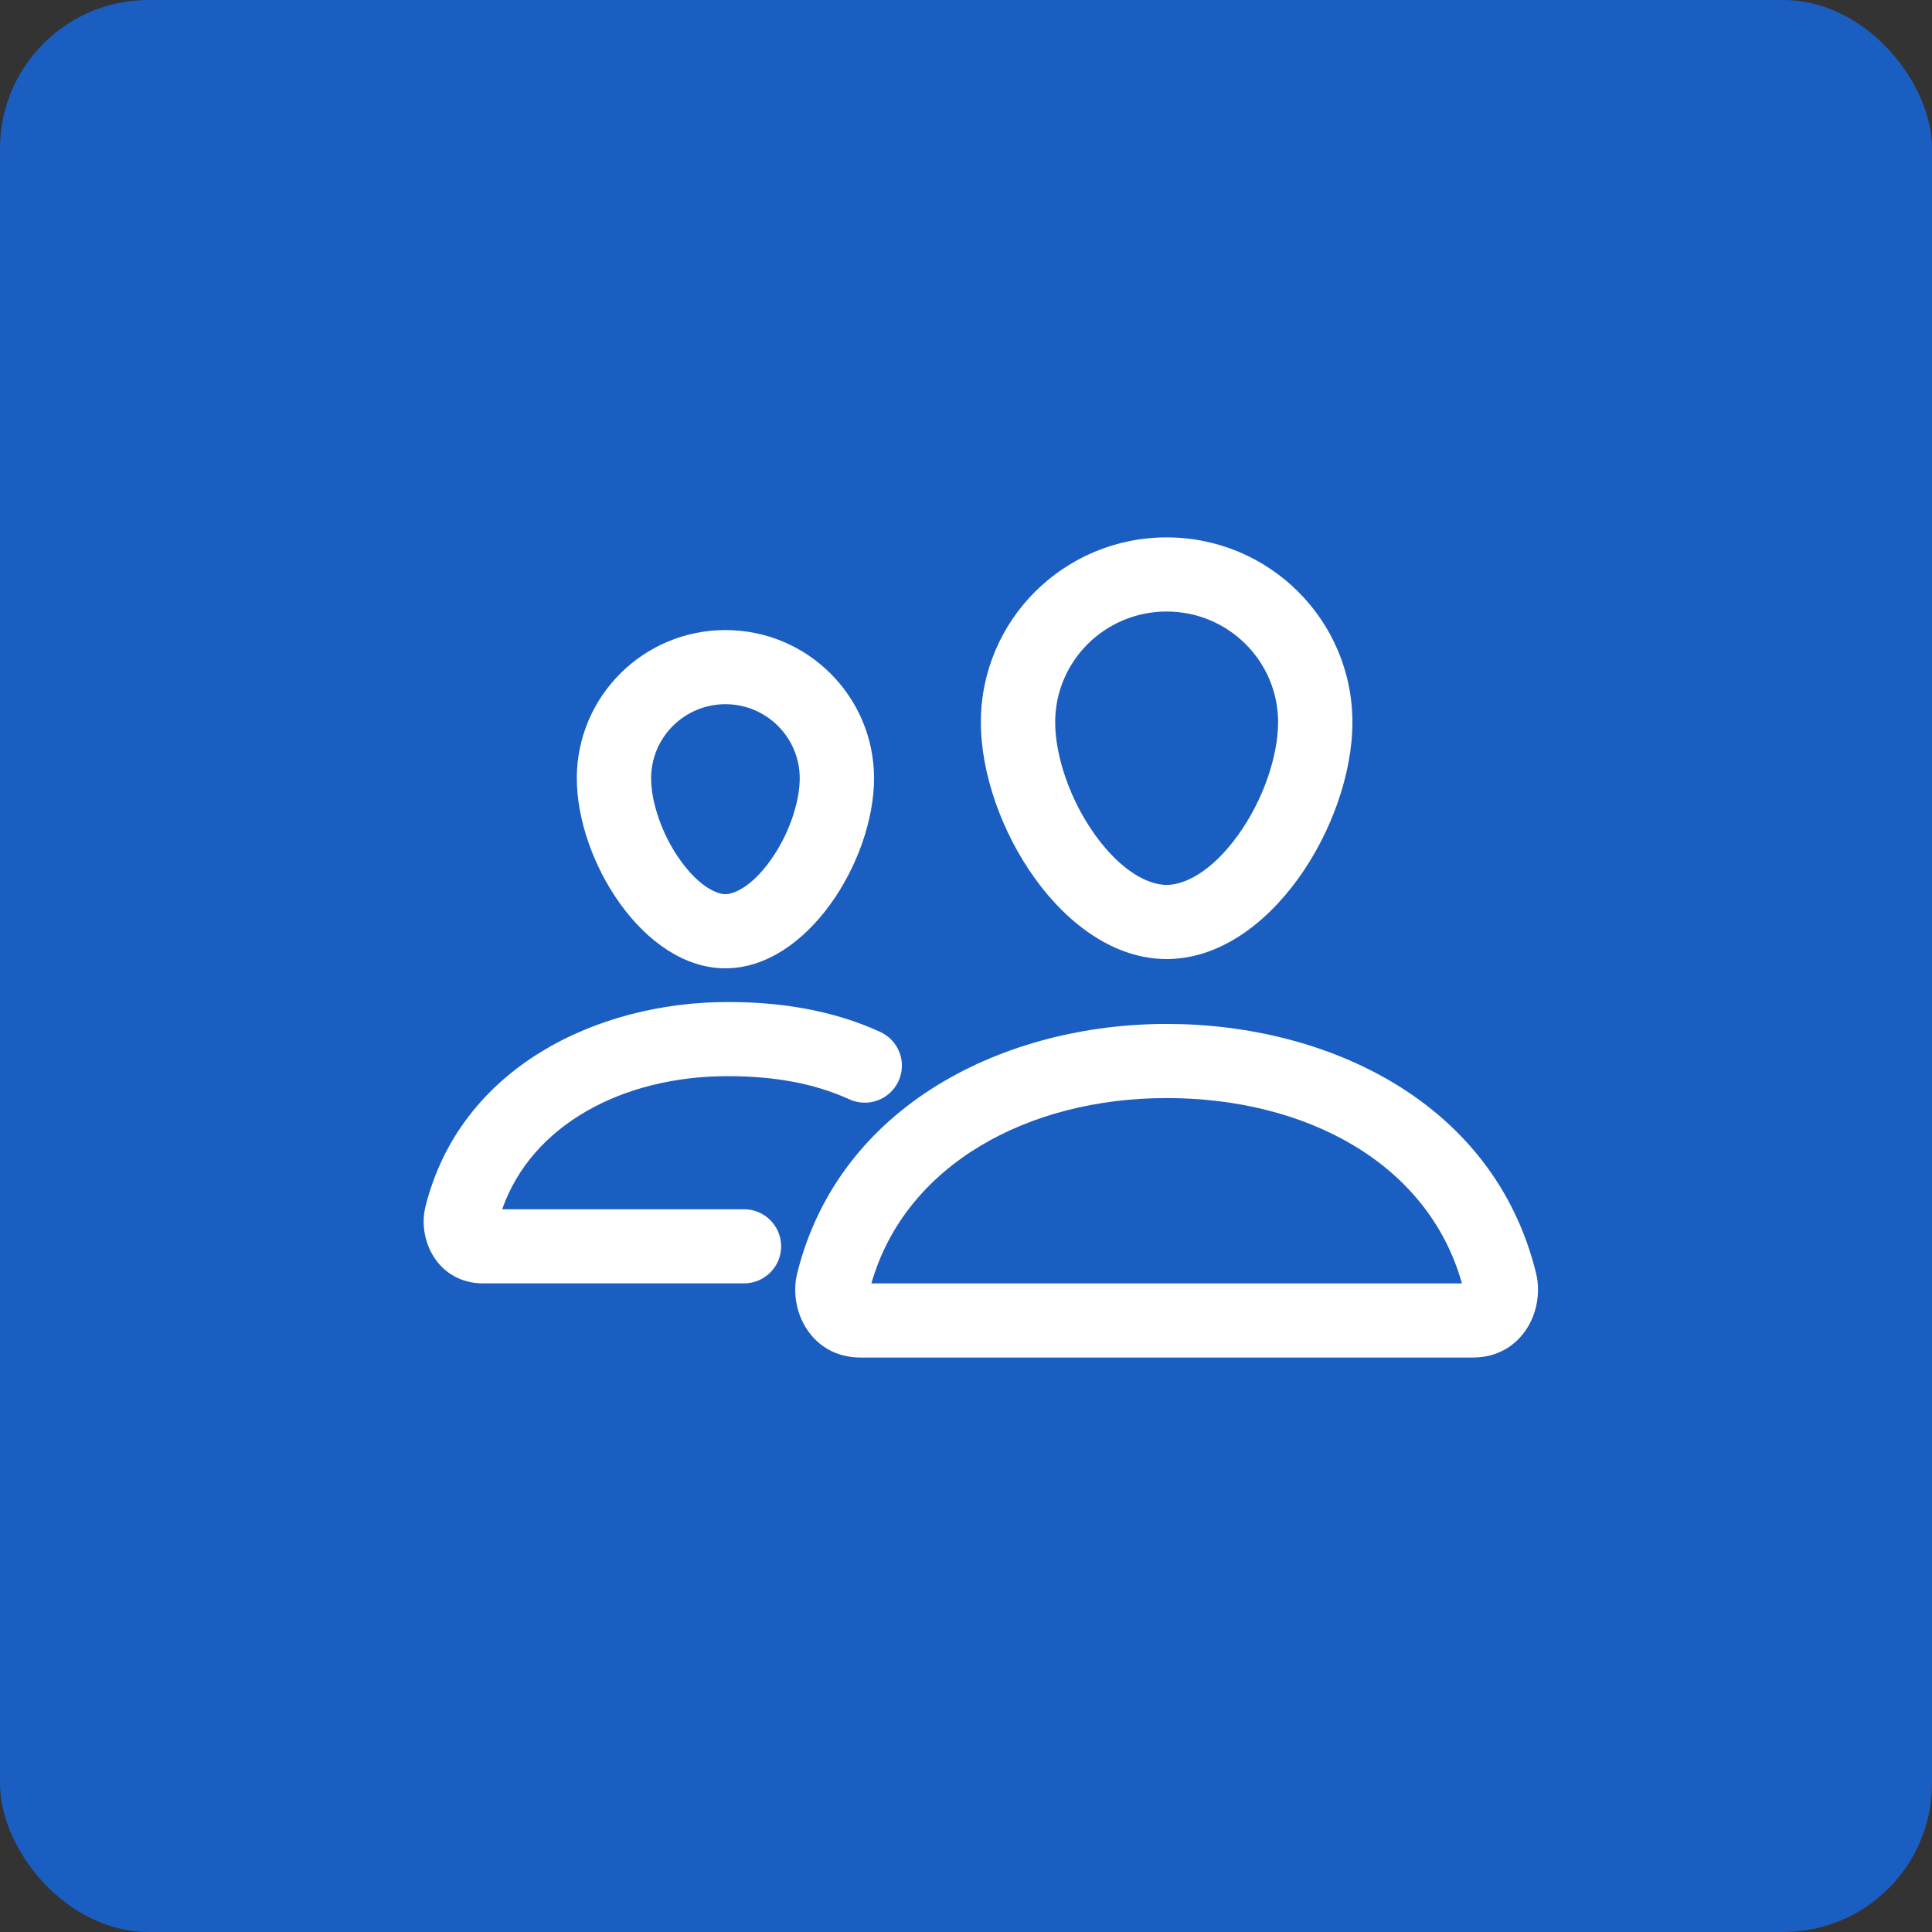 <svg width="65" height="65" viewBox="0 0 65 65" fill="none" xmlns="http://www.w3.org/2000/svg">
<rect x="0" y="0" width="65" height="65" fill="#333333" stroke="none"/>
<rect width="65" height="65" rx="5" fill="#1B5EC1"/>
<path fill-rule="evenodd" clip-rule="evenodd" d="M26.823 42.831C28.24 37.155 33.83 34.449 39.25 34.449C44.659 34.449 50.262 37.069 51.679 42.835C51.988 44.092 51.206 45.673 49.549 45.673H28.952C27.299 45.673 26.507 44.095 26.823 42.831C26.823 42.831 26.823 42.831 26.823 42.831ZM29.317 43.179H49.185C48.047 39.122 43.93 36.943 39.25 36.943C34.586 36.943 30.459 39.187 29.317 43.179Z" fill="white"/>
<path fill-rule="evenodd" clip-rule="evenodd" d="M14.314 40.597C15.485 35.91 20.093 33.712 24.484 33.712C26.253 33.712 27.996 33.978 29.614 34.718C30.242 35.005 30.518 35.745 30.23 36.371C29.943 36.997 29.201 37.272 28.573 36.985C27.372 36.436 26.008 36.206 24.484 36.206C20.958 36.206 17.891 37.84 16.895 40.684H25.031C25.722 40.684 26.281 41.243 26.281 41.931C26.281 42.62 25.722 43.178 25.031 43.178H16.259C14.742 43.178 14.033 41.73 14.314 40.599L14.314 40.598L14.314 40.597Z" fill="white"/>
<path fill-rule="evenodd" clip-rule="evenodd" d="M25.913 28.958C26.557 28.066 26.906 26.968 26.906 26.186C26.906 24.809 25.787 23.692 24.406 23.692C23.026 23.692 21.906 24.809 21.906 26.186C21.906 26.968 22.255 28.066 22.899 28.958C23.57 29.887 24.162 30.084 24.406 30.084C24.651 30.084 25.242 29.887 25.913 28.958ZM24.406 32.578C27.168 32.578 29.406 28.942 29.406 26.186C29.406 23.431 27.168 21.198 24.406 21.198C21.645 21.198 19.406 23.431 19.406 26.186C19.406 28.942 21.645 32.578 24.406 32.578Z" fill="white"/>
<path fill-rule="evenodd" clip-rule="evenodd" d="M41.643 28.11C42.512 26.909 43 25.418 43 24.299C43 22.248 41.328 20.574 39.25 20.574C37.172 20.574 35.5 22.248 35.5 24.299C35.5 25.418 35.988 26.909 36.857 28.11C37.753 29.347 38.657 29.772 39.25 29.772C39.843 29.772 40.747 29.347 41.643 28.11ZM39.25 32.266C42.702 32.266 45.5 27.733 45.5 24.299C45.5 20.864 42.702 18.08 39.25 18.08C35.798 18.08 33 20.864 33 24.299C33 27.733 35.798 32.266 39.25 32.266Z" fill="white"/>
</svg>
